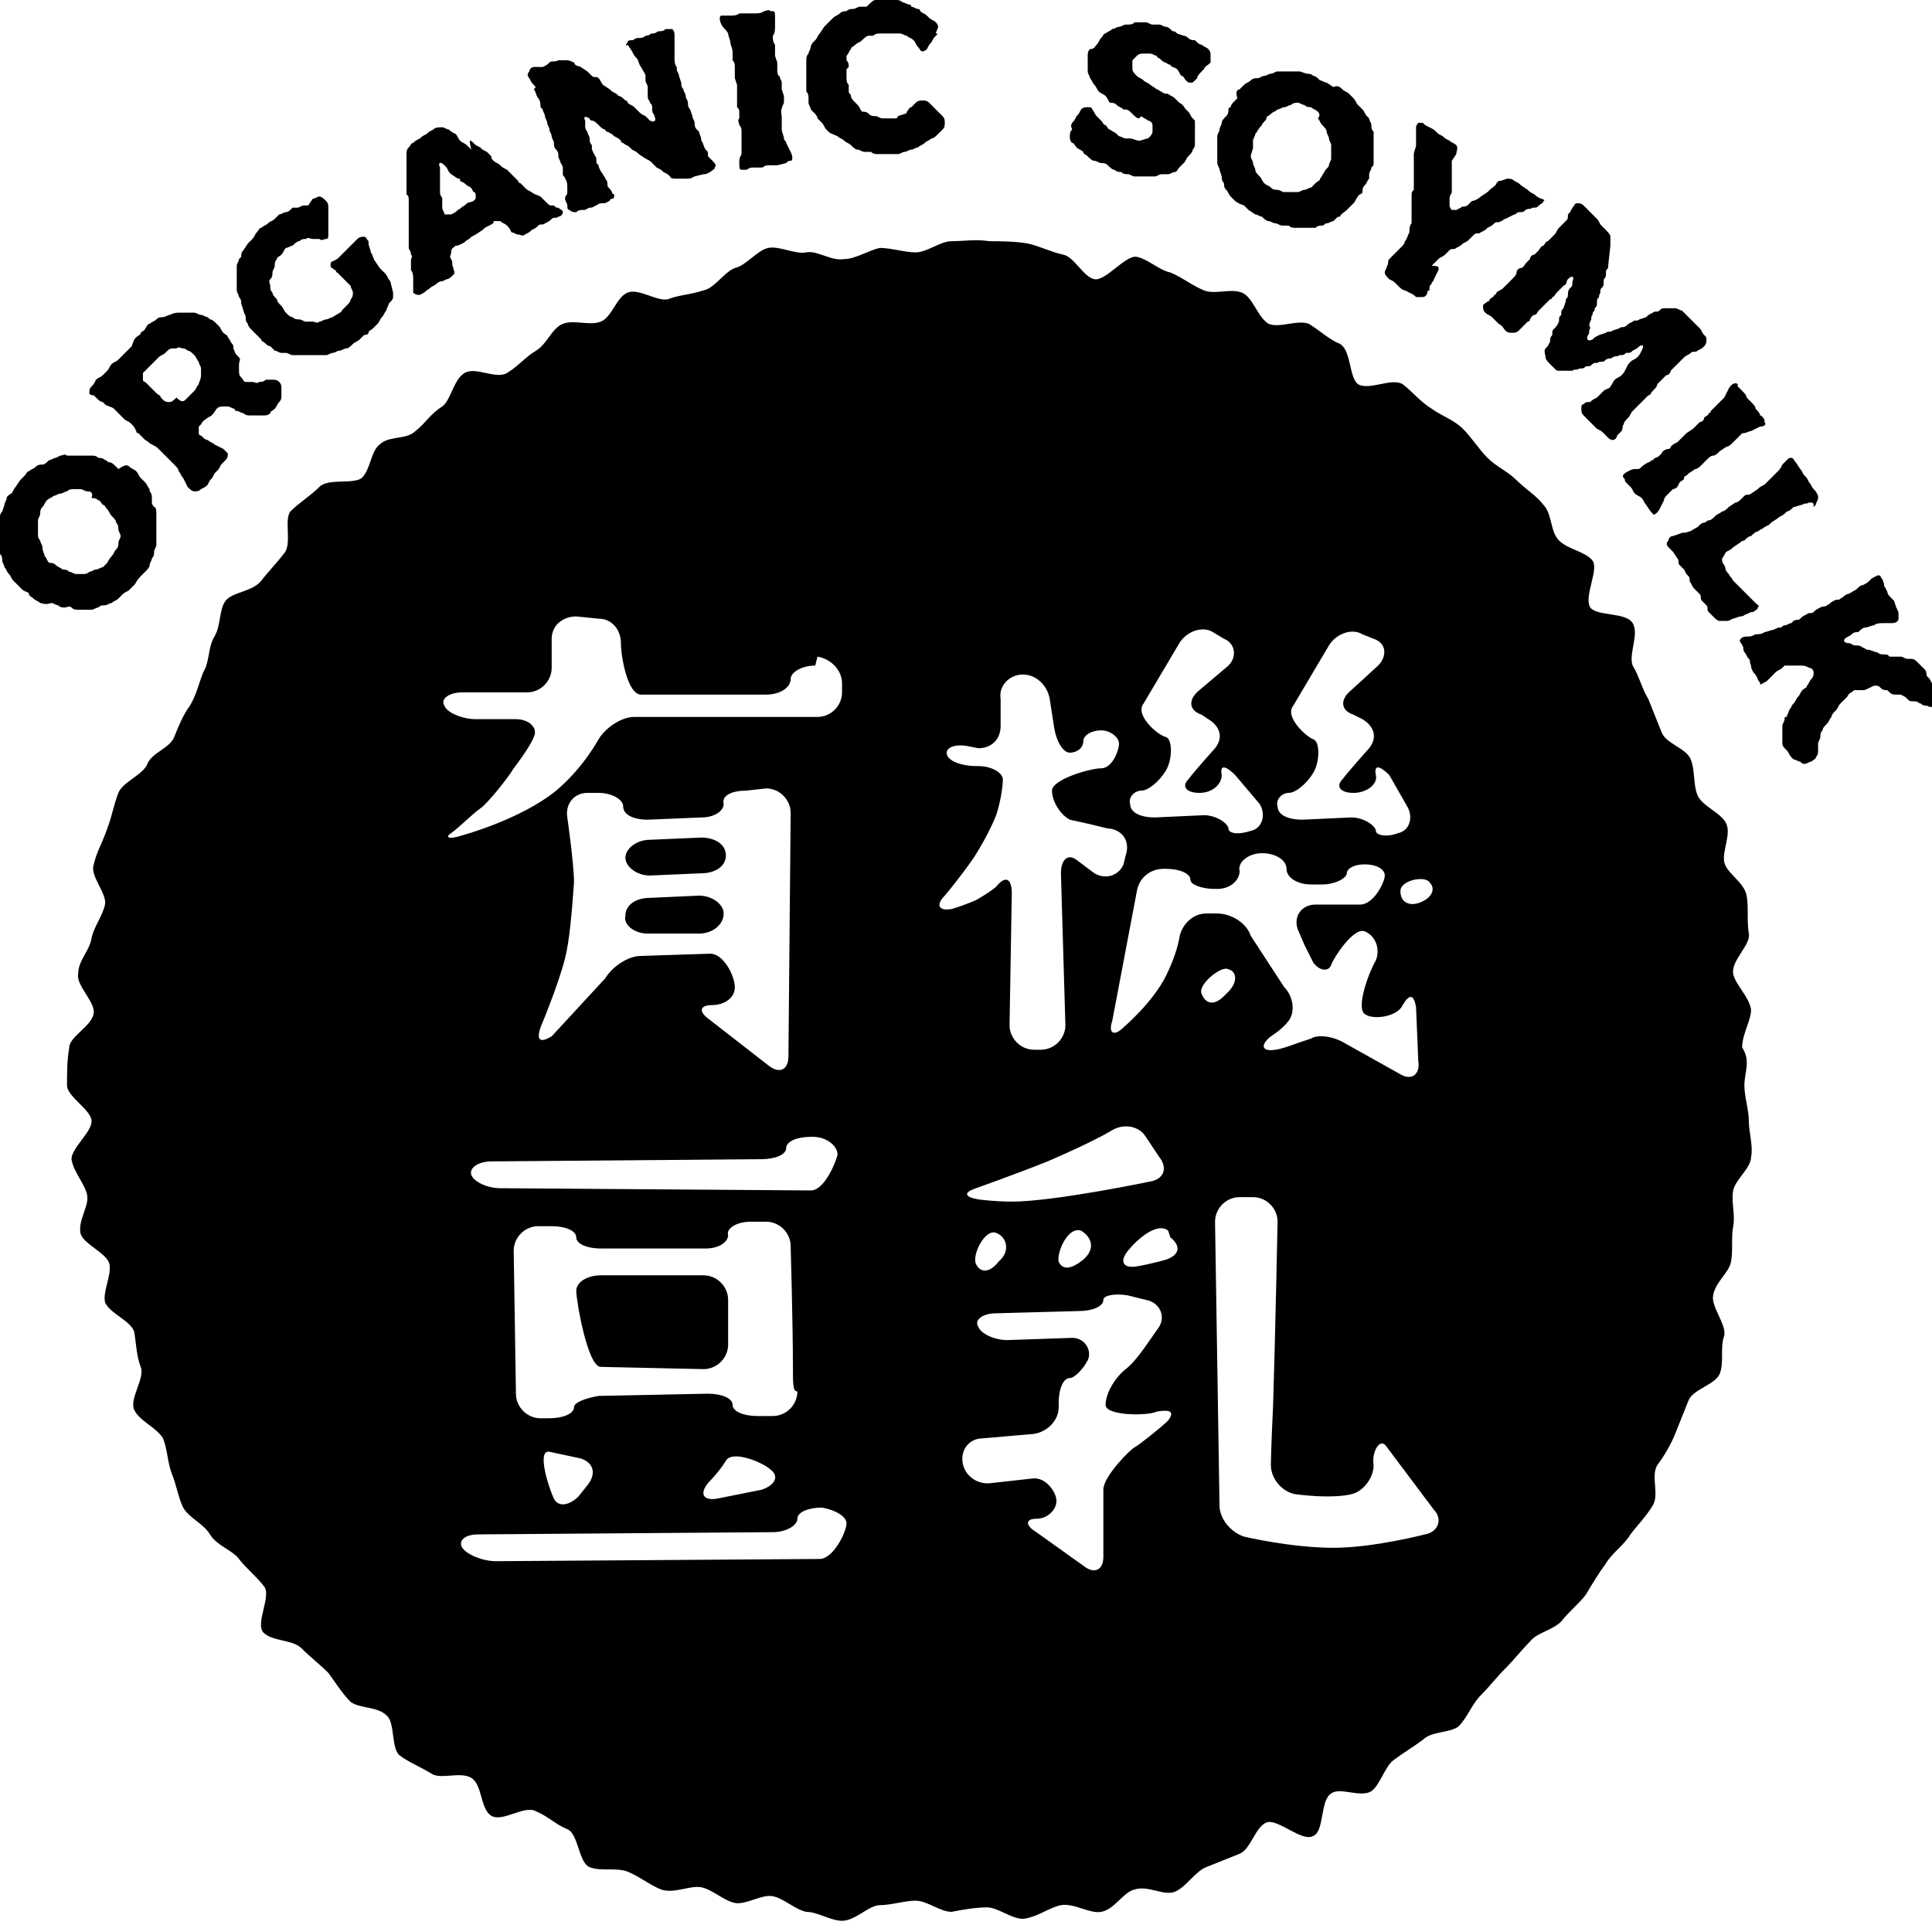 <?xml version="1.0" encoding="utf-8"?>
<!-- Generator: Adobe Illustrator 24.3.0, SVG Export Plug-In . SVG Version: 6.00 Build 0)  -->
<svg version="1.1" id="レイヤー_1" xmlns="http://www.w3.org/2000/svg" xmlns:xlink="http://www.w3.org/1999/xlink" x="0px"
	 y="0px" width="86.5px" height="86.2px" viewBox="0 0 86.5 86.2" style="enable-background:new 0 0 86.5 86.2;"
	 xml:space="preserve">
<g>
	<path d="M78.1,48.6c0,0.5,0.2,1.1,0.2,1.6s0.2,1.1,0.1,1.6c0,0.5-0.7,1-0.8,1.5c-0.1,0.5,0.1,1.1,0,1.6s0,1.1-0.1,1.6
		s-0.7,0.9-0.8,1.5c-0.1,0.5,0.6,1.3,0.5,1.8c-0.2,0.5,0,1.2-0.2,1.7s-1.2,0.7-1.4,1.2c-0.2,0.5-0.4,1-0.6,1.5
		c-0.2,0.5-0.5,1-0.8,1.4c-0.3,0.5,0.1,1.3-0.2,1.8c-0.3,0.5-0.7,0.9-1,1.3c-0.3,0.5-0.8,0.8-1.1,1.3c-0.3,0.4-0.6,0.9-0.9,1.4
		c-0.3,0.4-0.8,0.8-1.1,1.2c-0.4,0.4-1.1,0.5-1.4,0.9c-0.4,0.4-0.7,0.8-1.1,1.2c-0.4,0.4-0.7,0.8-1.1,1.2c-0.4,0.4-0.6,1-1,1.4
		c-0.4,0.3-1.2,0.2-1.6,0.6c-0.4,0.3-0.9,0.6-1.3,0.9c-0.4,0.3-0.6,1.1-1,1.4c-0.5,0.3-1.4-0.2-1.8,0.1c-0.5,0.3-0.3,1.7-0.8,1.9
		c-0.5,0.3-1.6-0.8-2.1-0.6c-0.5,0.2-0.7,1.2-1.2,1.4c-0.5,0.2-1,0.4-1.5,0.6s-0.9,0.9-1.4,1.1s-1.2-0.3-1.8-0.1
		c-0.5,0.1-0.9,0.9-1.5,1c-0.5,0.1-1.2-0.4-1.8-0.3c-0.5,0.1-1,0.5-1.6,0.6c-0.5,0.1-1.2-0.5-1.7-0.5s-1.1,0.1-1.6,0.2
		c-0.5,0-1.1-0.5-1.6-0.5s-1.1,0.2-1.6,0.2S38.3,86,37.7,86c-0.5,0-1.1-0.4-1.6-0.4c-0.5-0.1-1-0.6-1.5-0.7s-1.2,0.4-1.7,0.3
		s-1-0.6-1.5-0.7s-1.2,0.3-1.8,0.1c-0.5-0.2-1-0.6-1.5-0.8c-0.5-0.2-1.2,0-1.7-0.2s-0.5-1.5-1-1.7s-0.9-0.6-1.4-0.8
		c-0.5-0.3-1.5,0.5-2,0.2s-0.4-1.4-0.9-1.7c-0.5-0.3-1.4,0.1-1.8-0.2c-0.5-0.3-1-0.5-1.4-0.8s-0.2-1.5-0.6-1.8
		c-0.4-0.4-1.2-0.3-1.6-0.6c-0.4-0.4-0.7-0.9-1-1.3c-0.4-0.4-0.8-0.7-1.2-1.1s-1.3-0.3-1.7-0.7c-0.4-0.4,0.4-1.7,0-2.1
		c-0.3-0.4-0.8-0.8-1.1-1.2c-0.3-0.4-1-0.6-1.3-1.1S8.5,68,8.2,67.5c-0.2-0.4-0.3-1-0.5-1.5c-0.2-0.5-0.2-1.1-0.4-1.6
		C7,63.9,6.2,63.6,6,63.1s0.5-1.4,0.3-1.9S6.1,60.1,6,59.6c-0.2-0.5-1.1-0.8-1.3-1.3c-0.1-0.5,0.3-1.2,0.2-1.7
		c-0.1-0.5-1.2-0.9-1.3-1.4C3.5,54.6,4,54,3.9,53.5s-0.6-1-0.7-1.6c0-0.5,0.9-1.2,0.9-1.7S3,49.1,3,48.6c0-0.6,0-1.1,0.1-1.7
		c0-0.5,1.1-1,1.1-1.6c0-0.5-0.8-1.2-0.7-1.7c0-0.6,0.5-1,0.6-1.6c0.1-0.5,0.5-1,0.6-1.5S4,39.2,4.2,38.7c0.1-0.5,0.4-1,0.6-1.6
		C5,36.6,5.1,36,5.3,35.5c0.2-0.5,1.1-0.8,1.3-1.3c0.2-0.5,1-0.7,1.2-1.2s0.4-1,0.7-1.4c0.3-0.5,0.4-1,0.6-1.5
		c0.3-0.5,0.2-1.1,0.5-1.6s0.2-1.2,0.5-1.6s1.2-0.4,1.6-0.9c0.3-0.4,0.7-0.8,1-1.2c0.4-0.4,0-1.5,0.3-1.9c0.4-0.4,0.9-0.7,1.3-1.1
		c0.4-0.4,1.5-0.1,1.9-0.4c0.4-0.4,0.4-1.2,0.8-1.5c0.4-0.4,1.2-0.2,1.6-0.6c0.4-0.3,0.7-0.8,1.2-1.1c0.4-0.3,0.5-1.2,1-1.5
		s1.4,0.3,1.9,0s0.8-0.7,1.3-1s0.7-1,1.2-1.2s1.2,0.1,1.7-0.1c0.5-0.2,0.7-1.1,1.2-1.3s1.3,0.4,1.8,0.3c0.5-0.2,1-0.2,1.6-0.4
		c0.5-0.1,0.9-0.8,1.4-1c0.5-0.1,1-0.8,1.5-0.9c0.5-0.1,1.2,0.3,1.7,0.2s1.1,0.4,1.7,0.3c0.5,0,1.1-0.4,1.6-0.5
		c0.5,0,1.1,0.2,1.6,0.2s1.1-0.5,1.6-0.5s1.1-0.1,1.7,0c0.5,0,1.1,0,1.7,0.1c0.5,0.1,1.1,0.4,1.6,0.5s0.9,1,1.4,1.1s1.4-1.1,1.9-1
		s1,0.6,1.5,0.7c0.5,0.2,1,0.6,1.5,0.8s1.2-0.1,1.7,0.1c0.5,0.2,0.7,1.1,1.2,1.4c0.5,0.2,1.3-0.2,1.8,0c0.5,0.3,0.9,0.7,1.4,0.9
		c0.5,0.3,0.4,1.5,0.8,1.8c0.5,0.3,1.5-0.3,2,0c0.4,0.3,0.8,0.8,1.3,1.1c0.4,0.3,1,0.5,1.4,0.9s0.7,0.9,1.1,1.3s0.9,0.6,1.3,1
		s0.9,0.7,1.2,1.1c0.4,0.4,0.3,1.2,0.7,1.6c0.4,0.4,1.2,0.5,1.5,0.9s-0.4,1.6-0.1,2.1c0.3,0.4,1.6,0.2,1.9,0.7s-0.2,1.4,0,1.9
		c0.3,0.5,0.4,1,0.7,1.5c0.2,0.5,0.4,1,0.6,1.5s1.1,0.7,1.3,1.2c0.2,0.5,0.1,1.1,0.3,1.6c0.2,0.5,1.1,0.8,1.3,1.3
		c0.2,0.5-0.2,1.2-0.1,1.7s0.9,0.9,1,1.5c0.1,0.5,0,1.1,0.1,1.7c0.1,0.5-0.8,1.2-0.7,1.8c0.1,0.5,0.7,1,0.8,1.6
		c0,0.5-0.4,1.1-0.4,1.7C78.4,47.5,78.1,48,78.1,48.6z M49.3,84.9L49.3,84.9L49.3,84.9z M27.2,83L27.2,83L27.2,83z M57.3,82.8
		L57.3,82.8L57.3,82.8z M55,82.4L55,82.4L55,82.4z M61.1,79.5L61.1,79.5L61.1,79.5z M20.1,78.7L20.1,78.7L20.1,78.7z M73.2,67.2
		L73.2,67.2L73.2,67.2z M76.6,63.4L76.6,63.4L76.6,63.4z M6.9,62.7L6.9,62.7L6.9,62.7z M76.2,61.1L76.2,61.1L76.2,61.1z M76.3,59.8
		L76.3,59.8L76.3,59.8z M5.7,57.9L5.7,57.9L5.7,57.9z M4.3,52L4.3,52L4.3,52z M4,48.3L4,48.3L4,48.3z M4.1,47.1L4.1,47.1L4.1,47.1z
		 M4.1,46.9L4.1,46.9L4.1,46.9z M4.5,43.5L4.5,43.5L4.5,43.5z M77.5,42.1L77.5,42.1L77.5,42.1z M76.7,37.5L76.7,37.5L76.7,37.5z
		 M6.3,36L6.3,36L6.3,36z M5.6,33.8L5.6,33.8L5.6,33.8z M72.4,28.4L72.4,28.4L72.4,28.4z M72.1,26.6L72.1,26.6L72.1,26.6z M11,25.2
		L11,25.2L11,25.2z M14,23.4L14,23.4L14,23.4z M55.3,14.2L55.3,14.2L55.3,14.2z M28.5,14.1L28.5,14.1L28.5,14.1z M28.7,14L28.7,14
		L28.7,14z M36.5,29.8c-0.6,0-1.1,0.3-1.1,0.6c0,0.4-0.5,0.7-1.1,0.7h-5.6c-0.6,0-0.9-1.7-0.9-2.3c0-0.6-0.4-1.1-1-1.1l-1-0.1
		c-0.6,0-1.1,0.4-1.1,1v1.3c0,0.6-0.5,1.1-1.1,1.1h-2.9c-0.6,0-1,0.3-0.8,0.6c0.1,0.3,0.8,0.6,1.4,0.6h1.8c0.6,0,1,0.4,0.8,0.8
		c-0.2,0.5-0.9,1.4-0.9,1.4c-0.3,0.5-1.2,1.6-1.5,1.8s-1,0.9-1.3,1.1c-0.3,0.2-0.1,0.3,0.5,0.1c0,0,2.6-0.7,4.2-2
		c1.2-1,1.9-2.3,1.9-2.3c0.3-0.5,1-1,1.6-1h8.2c0.6,0,1.1-0.5,1.1-1.1v-0.4c0-0.6-0.5-1.1-1.1-1.2L36.5,29.8z M33.4,35.4
		c-0.6,0-1.1,0.2-1,0.6c0,0.3-0.4,0.6-1,0.6L29,36.7c-0.6,0-1.1-0.2-1.1-0.6c0-0.3-0.5-0.6-1.1-0.6h-0.5c-0.6,0-1,0.5-0.9,1.1
		c0,0,0.3,2.1,0.3,2.9c-0.1,1.4-0.2,2.6-0.4,3.4C25,44.1,24.2,46,24.2,46c-0.2,0.6,0,0.7,0.5,0.4l2.4-2.6c0.3-0.5,1-1,1.6-1l3.1-0.1
		c0.6,0,1.1,1,1.1,1.5s-0.5,0.8-1,0.8c-0.6,0-0.6,0.3-0.2,0.6l2.7,2.1c0.5,0.4,0.9,0.2,0.9-0.4l0.1-10.9c0-0.6-0.5-1.1-1.1-1.1
		L33.4,35.4z M29,41.8c-0.6,0-1.1-0.4-1-0.8c0-0.5,0.5-0.8,1.1-0.8l2.2-0.1c0.6,0,1.1,0.4,1.1,0.8c0,0.5-0.5,0.9-1.1,0.9
		C31.3,41.8,29,41.8,29,41.8z M29.1,39.2c-0.6,0-1.1-0.4-1.1-0.8c0-0.4,0.5-0.8,1.1-0.8l2.3-0.1c0.6,0,1.1,0.3,1.1,0.8
		s-0.5,0.8-1.1,0.8L29.1,39.2z M48.8,36.9c-0.9-0.2-0.9-0.2-0.9-0.2c-0.4-0.2-0.8-0.8-0.8-1.3s1.7-1,2.2-1s0.8-0.8,0.8-1.1
		s-0.4-0.6-0.8-0.6c-0.4,0-0.8,0.2-0.8,0.5s-0.3,0.5-0.6,0.5s-0.6-0.5-0.7-1.1L47,31.3c-0.1-0.6-0.6-1.1-1.2-1.1
		c-0.6,0-1.1,0.5-1,1.1v1.2c0,0.6-0.4,1-1,1l-0.5-0.1c-0.6-0.1-1,0.1-0.9,0.4c0.1,0.3,0.7,0.5,1.3,0.5h0.1c0.6,0,1.1,0.3,1.1,0.6
		s-0.1,1-0.3,1.6c0,0-0.3,0.8-1,1.9c-0.7,1-1.3,1.7-1.3,1.7c-0.4,0.4-0.3,0.7,0.3,0.6c0,0,0.4-0.1,1.1-0.4c0.7-0.4,0.9-0.6,0.9-0.6
		c0.4-0.5,0.7-0.4,0.7,0.3l-0.1,5.9c0,0.6,0.5,1.1,1.1,1.1h0.3c0.6,0,1.1-0.5,1.1-1.1l-0.2-6.8c0-0.6,0.3-0.9,0.7-0.6
		c0.4,0.3,0.8,0.6,0.8,0.6c0.5,0.3,1.1,0.1,1.3-0.4l0.1-0.4c0.2-0.6-0.1-1.1-0.7-1.2C49.6,37.1,49.6,37.1,48.8,36.9z M63.4,45.1
		c-0.1-0.6-0.3-0.6-0.6-0.1c-0.2,0.5-1.3,0.7-1.7,0.4s0.2-1.9,0.5-2.4c0.2-0.5,0-1.1-0.5-1.3s-1.4,1.2-1.5,1.5s-0.5,0.3-0.8-0.1
		c0,0,0,0-0.4-0.8c-0.3-0.7-0.3-0.7-0.3-0.7c-0.2-0.6,0.2-1.1,0.8-1.1h2c0.6,0,1.1-1,1.1-1.3s-0.4-0.5-0.9-0.5s-0.8,0.2-0.8,0.4
		s-0.5,0.5-1.1,0.5h-0.5c-0.6,0-1.1-0.3-1.1-0.7s-0.5-0.7-1.1-0.7s-1.1,0.4-1,0.8c0,0.4-0.4,0.8-1,0.8h-0.1c-0.6,0-1.1-0.2-1.1-0.4
		c0-0.3-0.5-0.5-1.1-0.5h-0.1c-0.6,0-1.1,0.4-1.2,1l-1.1,5.8c-0.2,0.6,0.1,0.7,0.5,0.3c0,0,1.3-1.1,1.9-2.3c0.5-1,0.6-1.7,0.6-1.7
		c0.1-0.6,0.6-1.1,1.2-1.1h0.5c0.6,0,1.3,0.4,1.5,1l1.5,2.3c0.4,0.4,0.5,1.1,0.2,1.5s-0.8,0.7-0.8,0.7c-0.5,0.4-0.4,0.7,0.2,0.6
		c0,0,0.2,0,1-0.3c0.6-0.2,0.6-0.2,0.6-0.2c0.3-0.2,1-0.1,1.5,0.2l2.5,1.4c0.5,0.3,0.9,0,0.8-0.6L63.4,45.1z M55.3,34.7
		c-0.4-0.4-0.7-0.5-0.6,0c0,0.4-0.4,0.8-1,0.8s-0.8-0.3-0.5-0.6c0.3-0.4,1.2-1.4,1.2-1.4c0.4-0.5,0.2-1-0.3-1.3L53.8,32
		c-0.6-0.2-0.6-0.7-0.1-1.1l1.3-1.1c0.4-0.4,0.3-1-0.2-1.2l-0.5-0.3c-0.5-0.3-1.2,0-1.5,0.5l-1.6,2.7c-0.4,0.5,0.6,1.4,1,1.5
		c0.3,0.1,0.3,1,0,1.5s-0.8,0.9-1.1,0.9s-0.6,0.3-0.5,0.6c0,0.4,0.5,0.6,1.1,0.6l2.2-0.1c0.6,0,1.1,0.4,1.1,0.6c0,0.2,0.4,0.3,1,0.1
		c0.5-0.1,0.7-0.7,0.4-1.2L55.3,34.7z M53.8,44.5c0.2,0.5,0.6,0.5,1,0.1l0.2-0.2c0.4-0.4,0.4-0.9,0-1C54.7,43.2,53.6,44.1,53.8,44.5
		z M62.2,34.7c-0.4-0.4-0.7-0.5-0.6,0c0.1,0.4-0.4,0.8-1,0.8s-0.8-0.3-0.5-0.6c0.3-0.4,1.2-1.4,1.2-1.4c0.4-0.5,0.2-1-0.3-1.3
		L60.6,32c-0.6-0.2-0.6-0.7-0.1-1.1l1.2-1.1c0.4-0.4,0.4-1-0.2-1.2L61,28.4c-0.5-0.3-1.2,0-1.5,0.5l-1.6,2.7
		c-0.4,0.5,0.6,1.4,0.9,1.5c0.3,0.1,0.3,1,0,1.5s-0.8,0.9-1.1,0.9s-0.6,0.3-0.5,0.6c0,0.4,0.5,0.6,1.1,0.6l2.2-0.1
		c0.6,0,1.1,0.4,1.1,0.6c0,0.2,0.5,0.3,1,0.1c0.5-0.1,0.7-0.7,0.4-1.2L62.2,34.7z M62.7,39.9c0,0.5,0.4,0.7,0.9,0.5
		c0.5-0.2,0.7-0.6,0.4-0.9C63.8,39.2,62.7,39.4,62.7,39.9z M36.8,67.5c-0.6,0-1.1,0.2-1.1,0.5s-0.5,0.6-1.1,0.6l-13.2,0.1
		c-0.6,0-0.9,0.3-0.7,0.6c0.2,0.3,0.9,0.6,1.5,0.6l14.5-0.1c0.6,0,1.2-1.2,1.2-1.6C37.9,67.9,37.4,67.6,36.8,67.5L36.8,67.5z
		 M36.3,50.9c-0.6,0-1.1,0.2-1.1,0.5s-0.5,0.5-1.1,0.5L22,52c-0.6,0-1,0.3-0.9,0.6s0.7,0.6,1.3,0.6l13.9,0.1c0.6,0,1.1-1.2,1.2-1.6
		c0-0.4-0.5-0.8-1.1-0.8L36.3,50.9z M35.5,61.1c0-1.8-0.1-5.3-0.1-5.3c0-0.6-0.5-1.1-1.1-1.1h-0.7c-0.6,0-1.1,0.3-1,0.6
		c0,0.3-0.4,0.6-1,0.6h-4.7c-0.6,0-1.1-0.2-1.1-0.5s-0.5-0.5-1.1-0.5h-0.6c-0.6,0-1.1,0.5-1.1,1.1l0.1,6.4c0,0.6,0.5,1.1,1.1,1.1
		h0.4c0.6,0,1.1-0.2,1.1-0.5c0-0.2,0.5-0.4,1.1-0.5l4.9-0.1c0.6,0,1.1,0.2,1.1,0.5s0.5,0.5,1.1,0.5h0.7c0.6,0,1.1-0.5,1.1-1.1
		C35.5,62.3,35.5,62,35.5,61.1z M24.6,65c-0.6-0.1,0,1.7,0.2,2.1s0.7,0.3,1.1-0.1l0.4-0.5c0.4-0.5,0.3-1-0.3-1.2L24.6,65z
		 M26.9,61.2c-0.6,0-1.1-3-1.1-3.4s0.5-0.7,1.1-0.7h4.6c0.6,0,1.1,0.5,1.1,1.1v2c0,0.6-0.5,1.1-1.1,1.1L26.9,61.2z M32.5,65.4
		c-0.3,0.5-0.8,1-0.8,1c-0.4,0.5-0.2,0.8,0.4,0.7l2-0.4c0.6-0.2,0.8-0.6,0.4-0.9C34.2,65.5,32.8,64.9,32.5,65.4z M51.3,50.9
		c-0.3-0.5-1-0.6-1.5-0.3c0,0-0.8,0.5-2.9,1.4c-1.5,0.6-3.2,1.2-3.2,1.2c-0.6,0.2-0.5,0.4,0.1,0.5c0,0,0.7,0.1,1.5,0.1
		c1.9,0,6.2-0.9,6.2-0.9c0.6-0.1,0.8-0.6,0.4-1.1L51.3,50.9z M43.7,56.6c0.2,0.4,0.6,0.4,1-0.1l0.1-0.1c0.4-0.4,0.3-1-0.2-1.2
		S43.5,56.2,43.7,56.6z M49.5,62.9c0-0.5,0.4-1.2,0.9-1.6c0,0,0.3-0.2,0.8-0.9s0.7-1,0.7-1c0.3-0.5,0-1.1-0.6-1.2L50.5,58
		c-0.6-0.1-1.1,0-1.1,0.2c0,0.3-0.5,0.5-1.1,0.5l-3.7,0.1c-0.6,0-1,0.3-0.8,0.6c0.1,0.3,0.7,0.6,1.3,0.6l2.9-0.1
		c0.6,0,0.9,0.6,0.7,1s-0.6,0.8-0.8,0.8c-0.3,0-0.5,0.5-0.5,1.1V63c0,0.6-0.5,1.1-1.1,1.2L44,64.4c-0.6,0-1,0.5-0.9,1.1
		s0.7,1,1.3,0.9l1.8-0.2c0.6-0.1,1.1,0.6,1.1,1S46.9,68,46.4,68s-0.5,0.3,0,0.6l2.1,1.5c0.5,0.4,0.9,0.2,0.9-0.4v-3
		c0-0.6,1.2-1.8,1.4-1.9s1.2-0.9,1.5-1.2c0.3-0.4,0.1-0.5-0.5-0.4C51.4,63.4,49.5,63.4,49.5,62.9z M47.4,56.5
		c0.2,0.4,0.6,0.3,1.1-0.1l0.1-0.1c0.4-0.4,0.3-0.9-0.2-1.2C47.8,54.9,47.3,56.1,47.4,56.5z M52.3,55.1c-0.5-0.4-1.4,0.4-1.8,0.9
		c-0.4,0.5-0.2,0.8,0.4,0.7c0.6-0.1,1.3-0.3,1.3-0.3c0.6-0.2,0.7-0.6,0.2-1L52.3,55.1z M62.1,64.8c-0.3-0.5-0.7,0.2-0.6,0.8
		c0,0.6-0.5,1.2-1,1.3c0,0-0.3,0.1-1.1,0.1c-0.7,0-1.4-0.1-1.4-0.1c-0.6-0.1-1.1-0.7-1.1-1.3c0,0,0-0.6,0.1-2.7
		c0.1-3.2,0.2-8.2,0.2-8.2c0-0.6-0.5-1.1-1.1-1.1h-0.6c-0.6,0-1.1,0.5-1.1,1.1l0.2,12.7c0,0.6,0.5,1.2,1.1,1.4c0,0,2.1,0.5,4,0.5
		c1.8,0,4.1-0.6,4.1-0.6c0.6-0.1,0.8-0.7,0.4-1.1L62.1,64.8z"/>
	<g>
		<path d="M5.8,20.9C5.9,21,6,21,6.1,21.1s0.1,0.2,0.2,0.3c0.1,0.1,0.2,0.2,0.2,0.2c0.1,0.1,0.1,0.2,0.2,0.3l0,0.1
			c0.1,0.1,0.1,0.2,0.1,0.3c0,0.1,0,0.1,0,0.2c0,0,0,0.1,0.1,0.2C7,22.7,7,22.9,7,23s0,0.1,0,0.2s0,0.2,0,0.3c0,0.1,0,0.2,0,0.3
			c0,0.1,0,0.2,0,0.3s0,0.2,0,0.3c0,0.1-0.1,0.2-0.1,0.3c0,0.1,0,0.2-0.1,0.3c0,0.1-0.1,0.2-0.1,0.3c0,0.1-0.1,0.2-0.2,0.3
			c-0.1,0.1-0.2,0.2-0.2,0.2C6.1,26,6.1,26.1,6,26.2l-0.2,0.2c-0.1,0.1-0.2,0.1-0.3,0.2c-0.1,0.1-0.2,0.2-0.2,0.2
			C5.2,26.9,5.1,26.9,5,27c-0.1,0-0.2,0.1-0.3,0.1c-0.1,0-0.2,0-0.3,0.1c-0.1,0-0.2,0.1-0.3,0.1H3.8c-0.1,0-0.2,0-0.3,0
			s-0.2,0-0.3-0.1s-0.2,0-0.3,0s-0.2,0-0.3-0.1c-0.1,0-0.2-0.1-0.3-0.1c-0.3,0.1-0.4,0-0.5,0c-0.1-0.1-0.2-0.1-0.3-0.2
			c-0.1-0.1-0.2-0.1-0.2-0.2S1.1,26.5,1,26.4l-0.1-0.1c-0.1-0.1-0.2-0.2-0.2-0.2L0.6,26c-0.1-0.1-0.1-0.2-0.2-0.3s-0.1-0.2-0.2-0.3
			c0-0.1-0.1-0.2-0.1-0.3c0-0.1,0-0.2-0.1-0.3c0-0.1,0-0.2-0.1-0.3c0-0.1,0-0.2,0-0.3c0-0.1,0-0.2,0-0.3c0-0.1,0-0.2,0-0.3v-0.2
			c0-0.1,0.1-0.2,0.1-0.3c0,0,0-0.1,0.1-0.2l0.1-0.3c0-0.1,0.1-0.2,0.1-0.3c0-0.1,0.2-0.2,0.2-0.2c0.1-0.1,0.1-0.2,0.2-0.3l0.2-0.3
			c0.1-0.1,0.2-0.2,0.2-0.2c0.1-0.1,0.1-0.2,0.2-0.2C1.4,21,1.5,21,1.6,20.9s0.2-0.1,0.3-0.1s0.2-0.1,0.3-0.2c0.1,0,0.2-0.1,0.3-0.1
			l0.2-0.1c0.1,0,0.2-0.1,0.3,0c0.1,0,0.2,0,0.3,0s0.1,0,0.2,0c0.1,0,0.2,0,0.3,0s0.2,0,0.3,0s0.2,0,0.3,0.1c0.1,0,0.2,0,0.3,0.1
			c0.1,0,0.1,0.1,0.2,0.1s0.2,0.1,0.3,0.2L5.3,21C5.6,20.8,5.7,20.8,5.8,20.9z M2.5,25.3c0.1,0.1,0.2,0.1,0.3,0.2
			c0.1,0,0.2,0,0.3,0.1c0.1,0,0.2,0.1,0.3,0.1s0.2,0,0.3,0s0.2,0,0.3-0.1c0.1,0,0.2-0.1,0.3-0.1s0.2-0.1,0.3-0.1
			c0.1-0.1,0.2-0.2,0.2-0.2S4.9,25,5,24.9c0.1-0.1,0.1-0.2,0.2-0.3s0.1-0.2,0.1-0.3c0-0.1,0.1-0.2,0.1-0.3c0-0.1-0.1-0.2-0.1-0.3
			c0-0.1,0-0.2-0.1-0.3c0-0.1-0.1-0.2-0.2-0.3c-0.1-0.1-0.1-0.2-0.2-0.3c-0.1-0.1-0.1-0.2-0.2-0.2c-0.1-0.1-0.1-0.2-0.2-0.2
			c-0.1-0.1-0.2-0.1-0.3-0.1C4.2,22,4,22,3.9,22s-0.2-0.1-0.3-0.1s-0.2,0-0.3,0S3.1,21.9,3,22c-0.1,0-0.2,0.1-0.3,0.1
			s-0.2,0.1-0.3,0.1c-0.1,0.1-0.2,0.1-0.3,0.2S2,22.6,1.9,22.7S1.8,22.9,1.8,23c0,0.1-0.1,0.2-0.1,0.3c0,0.1,0,0.2,0,0.3
			c0,0.1,0,0.2,0,0.3c0,0.1,0,0.2,0.1,0.3c0,0.1,0.1,0.2,0.1,0.3c0,0.2,0.1,0.3,0.1,0.4c0.1,0.1,0.1,0.2,0.2,0.3
			C2.3,25.2,2.4,25.2,2.5,25.3z"/>
		<path d="M9.3,18.7C9.2,18.8,9.1,18.8,9,19l-0.1,0.1c0,0.1,0,0.2,0,0.3c0,0,0,0.1,0.1,0.1c0.1,0.1,0.2,0.2,0.3,0.2
			c0.1,0.1,0.2,0.1,0.3,0.2C9.8,20,9.8,20,10,20.1c0.1,0.1,0.2,0.2,0.2,0.2c0,0.1,0,0.2-0.1,0.3c-0.1,0.1-0.1,0.1-0.2,0.2
			C9.8,21,9.8,21,9.7,21.1s-0.1,0.1-0.2,0.3c-0.1,0.1-0.1,0.1-0.2,0.3c-0.1,0.1-0.1,0.1-0.3,0.2C8.9,22,8.8,22,8.7,22
			s-0.2-0.1-0.3-0.2c-0.1-0.2-0.1-0.2-0.2-0.4c-0.1-0.1-0.1-0.2-0.2-0.3c0-0.1-0.1-0.2-0.2-0.3s-0.1-0.1-0.1-0.1
			c-0.1-0.1-0.2-0.2-0.2-0.2c-0.1-0.1-0.2-0.2-0.2-0.2l-0.1-0.1C7,20,7,20,6.8,19.9s-0.1-0.1-0.3-0.2c-0.1-0.1-0.1-0.1-0.1-0.1
			c-0.1-0.1-0.2-0.2-0.2-0.2s-0.1,0-0.1-0.1C6,19.1,6,19.1,5.9,19s-0.1-0.1-0.3-0.2c-0.1-0.1-0.1-0.1-0.2-0.2s-0.2-0.2-0.3-0.3
			c-0.1-0.1-0.3-0.1-0.4-0.2C4.6,18,4.6,18,4.6,18c-0.1,0-0.2-0.1-0.3-0.2l-0.1-0.1C4,17.7,4,17.6,4,17.6c0-0.1,0-0.2,0.1-0.3
			c0.1-0.1,0.1-0.1,0.2-0.3c0.1-0.1,0.2-0.1,0.3-0.2c0.1-0.1,0.1-0.1,0.2-0.2s0.1-0.2,0.2-0.3c0.1-0.1,0.2-0.1,0.3-0.2l0.2-0.2
			c0.1-0.1,0.1-0.1,0.2-0.2c0.1-0.1,0.1-0.1,0.2-0.2C6,15.2,6,15.2,6.1,15.1C6.2,15,6.3,15,6.3,14.9c0.1-0.1,0.2-0.1,0.2-0.2
			c0.1-0.1,0.1-0.2,0.2-0.2c0.1-0.1,0.2-0.1,0.3-0.2c0.1-0.1,0.2-0.1,0.3-0.1c0.1,0,0.2-0.1,0.3-0.1C7.8,14,7.9,14,8,14h0.2
			c0.1,0,0.2,0,0.3,0h0.2c0.1,0,0.2,0.1,0.3,0.1s0.2,0.1,0.3,0.1l0.1,0.1c0.1,0,0.2,0.1,0.3,0.2l0.1,0.1c0.1,0.1,0.1,0.2,0.2,0.3
			c0.1,0.1,0.2,0.1,0.2,0.2c0.1,0.1,0.1,0.2,0.2,0.3c0.1,0.1,0,0.2,0.1,0.3c0,0.1,0.1,0.2,0.2,0.3s0,0.2,0,0.3c0,0.1,0,0.2,0,0.3
			c0,0.1,0,0.2,0.1,0.3c0.1,0.1,0.1,0.2,0.2,0.2c0.1,0,0.2,0,0.3,0s0.2,0.1,0.3,0c0.1,0,0.2,0,0.3-0.1c0.1,0,0.2,0,0.3,0
			c0.1,0,0.2,0,0.3,0.1s0.1,0.2,0.1,0.3c0,0.1,0,0.2,0,0.3c0,0.1,0,0.2-0.1,0.3c-0.1,0.1-0.1,0.2-0.2,0.3s-0.2,0.1-0.2,0.2
			c-0.1,0.1-0.2,0.1-0.3,0.1s-0.2,0-0.3,0s-0.2,0-0.3,0s-0.2,0-0.3-0.1c-0.1,0-0.2-0.1-0.3-0.1c0,0-0.1,0-0.1-0.1
			c-0.1,0-0.2-0.1-0.3-0.1s-0.1,0-0.2,0c-0.1,0-0.2,0-0.3,0.1C9.5,18.6,9.5,18.6,9.3,18.7z M8.3,17.9c0.1-0.1,0.1-0.1,0.2-0.2
			s0.1-0.1,0.2-0.2c0.1-0.1,0.1-0.2,0.2-0.3C8.9,17.1,9,17,9,16.8s0-0.2,0-0.3c0-0.1-0.1-0.2-0.1-0.3c-0.1-0.1-0.1-0.2-0.2-0.3
			c-0.1-0.1-0.2-0.2-0.3-0.2c0,0-0.1-0.1-0.2-0.1c-0.1,0-0.2-0.1-0.3,0c-0.1,0-0.1,0-0.2,0s-0.2,0.1-0.3,0.2
			c-0.1,0.1-0.2,0.1-0.3,0.2C7,16.1,7,16.1,6.9,16.2s-0.1,0.1-0.2,0.2s-0.1,0.1-0.2,0.2l-0.1,0.1c0,0.1,0,0.2,0,0.3
			c0,0,0,0.1,0.1,0.1c0.1,0.1,0.1,0.1,0.2,0.2s0.1,0.1,0.2,0.2S7,17.6,7,17.6c0.1,0.1,0.2,0.1,0.2,0.2l0.1,0.1C7.4,18,7.5,18,7.6,18
			c0.1,0,0.2-0.1,0.3-0.2C8.1,18,8.2,18,8.3,17.9z"/>
		<path d="M15.2,11.5c0.1-0.1,0.1-0.1,0.2-0.2l0.2-0.2c0.1-0.1,0.1-0.1,0.2-0.2c0.1-0.1,0.1-0.1,0.2-0.2c0.1-0.1,0.2-0.1,0.3-0.1
			s0.1,0.1,0.2,0.2c0,0.1,0,0.1,0,0.1c0,0.1,0.1,0.3,0.1,0.4c0.1,0.1,0.1,0.3,0.2,0.4L17,12c0.1,0.1,0.1,0.1,0.2,0.2
			c0.1,0.1,0.1,0.1,0.2,0.3c0,0,0.1,0.1,0.1,0.2l0.1,0.4c0,0.1,0,0.1,0,0.2c0,0.1-0.1,0.2-0.2,0.3c0,0.1-0.1,0.2-0.1,0.3
			c-0.1,0.1-0.1,0.2-0.2,0.3s-0.1,0.2-0.2,0.3s-0.2,0.2-0.2,0.2c-0.1,0.1-0.2,0.1-0.2,0.2S16.3,15,16.3,15c-0.1,0.1-0.2,0.2-0.2,0.2
			c-0.1,0.1-0.2,0.1-0.3,0.2c-0.1,0.1-0.2,0.2-0.3,0.2s-0.2,0.1-0.3,0.1s-0.2,0.1-0.3,0.1s-0.2,0.1-0.3,0.1s-0.2,0-0.3,0
			s-0.2,0-0.3,0s-0.2,0-0.3,0s-0.2,0-0.3,0s-0.2,0-0.3,0s-0.2-0.1-0.3-0.1s-0.1,0-0.2,0c-0.1,0-0.2-0.1-0.3-0.1l-0.1-0.1l-0.1-0.1
			c-0.1,0-0.2-0.1-0.3-0.2c-0.1,0-0.1-0.1-0.1-0.1l-0.1-0.1c-0.1-0.1-0.2-0.2-0.2-0.2l-0.1-0.1c-0.1-0.1-0.2-0.2-0.2-0.3
			C11,14.4,11,14.3,11,14.2s-0.1-0.2-0.1-0.3l-0.1-0.3c0-0.1,0-0.2-0.1-0.3c0-0.1-0.1-0.2-0.1-0.3s0-0.2,0-0.3s0-0.2,0-0.3
			s0-0.2,0-0.3v-0.2c0-0.1,0.1-0.2,0.1-0.3l0.1-0.1c0-0.1,0-0.2,0.1-0.3l0.2-0.3c0.1-0.1,0.2-0.2,0.2-0.2c0.1-0.1,0.1-0.2,0.2-0.3
			c0.1-0.1,0.1-0.2,0.2-0.2c0.1-0.1,0.2-0.1,0.3-0.2c0.1-0.1,0.2-0.1,0.3-0.2c0.1-0.1,0.2-0.2,0.2-0.2c0.1,0,0.2-0.1,0.3-0.1
			s0.2-0.1,0.3-0.2c0.1,0,0.1,0,0.2,0c0.1,0,0.2-0.1,0.3-0.1s0.1,0,0.2,0L14,8.9c0.1,0,0.2-0.1,0.3-0.1s0.2,0.1,0.3,0.2
			c0.1,0.1,0.1,0.2,0.1,0.3c0,0.2,0,0.2,0,0.4s0,0.2,0,0.4s0,0.2,0,0.4c0,0.1,0,0.2-0.1,0.2s-0.2,0.1-0.3,0c-0.1,0-0.2,0-0.3,0
			s-0.2-0.1-0.3,0c-0.1,0-0.2,0-0.3,0.1c-0.1,0-0.2,0.1-0.3,0.2c-0.1,0-0.2,0.1-0.3,0.1c-0.1,0.1-0.1,0.2-0.2,0.3
			c-0.1,0.1-0.2,0.1-0.2,0.2c-0.1,0.1-0.1,0.2-0.1,0.3s-0.1,0.2-0.1,0.3s0,0.2-0.1,0.3s0,0.2,0,0.3s0,0.2,0.1,0.3
			c0,0.1,0.1,0.2,0.2,0.3c0,0.1,0.1,0.2,0.2,0.3c0.1,0.1,0.1,0.2,0.2,0.3c0.1,0.1,0.2,0.2,0.3,0.2c0.1,0.1,0.2,0.1,0.3,0.1
			s0.2,0.1,0.3,0.1s0.2,0,0.3,0s0.2,0.1,0.3,0c0.1,0,0.2-0.1,0.3-0.1s0.2-0.1,0.3-0.1c0.1-0.1,0.2-0.1,0.3-0.2
			c0.1,0,0.1-0.1,0.1-0.1c0.1-0.1,0.2-0.2,0.3-0.3c0,0,0.1-0.1,0.1-0.2c0.1-0.1,0.1-0.2,0.1-0.3s-0.1-0.2-0.1-0.3l0,0
			c-0.1-0.1-0.2-0.2-0.3-0.3s-0.2-0.2-0.3-0.3c-0.1,0,0-0.1-0.1-0.1c-0.1-0.1-0.2-0.1-0.2-0.2c0-0.1,0-0.2,0.1-0.2
			C15.1,11.6,15.1,11.6,15.2,11.5z"/>
		<path d="M21.9,10.1c-0.2,0.1-0.2,0.1-0.3,0.2l-0.3,0.2c-0.2,0.1-0.2,0.1-0.3,0.2c-0.2,0.1-0.1,0.1-0.3,0.2
			C20.5,11,20.5,11,20.4,11c-0.1,0.1-0.2,0.1-0.2,0.3c0,0.1-0.1,0.2,0,0.3c0.1,0.2,0,0.2,0.1,0.4c0,0.1,0.1,0.2,0,0.3
			s-0.2,0.2-0.3,0.2c-0.2,0.1-0.2,0.1-0.3,0.1c-0.2,0.1-0.1,0.1-0.3,0.2c-0.2,0.1-0.1,0.1-0.3,0.2c-0.1,0.1-0.1,0.1-0.3,0.2h-0.1
			c-0.1,0-0.2-0.1-0.2-0.1V13c0-0.1,0-0.1,0-0.1c0-0.1,0-0.2,0-0.3v-0.1c0-0.1,0-0.3-0.1-0.4c0-0.1,0-0.3,0-0.4c0-0.2,0.1-0.2,0-0.3
			c0-0.2-0.1-0.2-0.1-0.3c0-0.2,0-0.2,0-0.3c0-0.2,0-0.2,0-0.3c0-0.2,0-0.2,0-0.3c0-0.2,0-0.2,0-0.3c0-0.2,0-0.2,0-0.3
			c0-0.2,0-0.2,0-0.3V9c0-0.2,0-0.2-0.1-0.3c0-0.2,0-0.2,0-0.3V8.1c0-0.2,0-0.2,0-0.3c0-0.2,0-0.2,0-0.3c0-0.2,0-0.2,0-0.3
			c0-0.2,0-0.2,0-0.3c0-0.1,0-0.2,0.1-0.3c0.1-0.1,0.1-0.2,0.2-0.2c0.1-0.1,0.1-0.1,0.3-0.2c0.1-0.1,0.1-0.1,0.3-0.2
			c0.1-0.1,0.1-0.1,0.3-0.2c0.1-0.1,0.2-0.1,0.4-0.1c0.1,0,0.2,0.1,0.3,0.1c0.1,0.1,0.1,0.1,0.3,0.2c0.1,0.1,0.1,0.2,0.2,0.3
			c0.1,0.1,0.2,0.1,0.3,0.2C21,6.6,21,6.6,21.1,6.7C21,6.3,21,6.2,21.2,6.4c0.1,0.1,0.1,0.1,0.3,0.2c0.1,0.1,0.1,0.1,0.3,0.2
			C21.9,6.9,21.9,6.9,22,7c0,0.1,0,0.1,0.1,0.2s0.2,0.1,0.3,0.2c0.1,0.1,0.1,0.1,0.3,0.2c0.1,0.1,0.1,0.1,0.2,0.2
			C23,7.9,23,7.9,23,7.9c0.1,0.1,0.2,0.2,0.2,0.2s0,0.1,0.1,0.1l0.2,0.2c0.1,0.1,0.1,0.1,0.3,0.2c0.1,0.1,0.2,0.1,0.4,0.2
			c0.1,0.1,0.2,0.2,0.3,0.3c0.1,0.1,0.1,0.1,0.3,0.1c0.1,0.1,0.1,0.1,0.2,0.1c0.1,0.1,0.2,0.1,0.2,0.2c0,0.1-0.1,0.2-0.2,0.2
			c-0.1,0.1-0.2,0-0.3,0.1c-0.1,0.1-0.1,0.1-0.3,0.2c-0.1,0.1-0.2,0-0.3,0.1c-0.1,0.1-0.1,0.1-0.3,0.2c-0.1,0.1-0.1,0.1-0.3,0.2
			c-0.1,0.1-0.2,0-0.3,0c-0.1,0-0.2-0.1-0.3-0.1c-0.1-0.2-0.1-0.2-0.2-0.3s-0.2-0.1-0.3-0.2c-0.1,0-0.2,0-0.3,0
			C22.1,10,22.1,10,21.9,10.1z M20.9,8.3c-0.1-0.1-0.1-0.1-0.3-0.2c0-0.1,0-0.1-0.1-0.1l-0.3-0.2l-0.1-0.1C20,7.5,20,7.5,19.9,7.4
			c-0.2-0.2-0.3-0.1-0.2,0.1c0,0.2,0,0.2,0,0.4v0.3c0,0.2,0,0.2,0,0.4s0.1,0.2,0.1,0.3c0,0.2,0,0.2,0,0.4c0,0.1,0.1,0.2,0.1,0.3
			c0.1,0,0.2,0,0.3,0c0.2-0.1,0.2-0.1,0.3-0.2c0.2-0.1,0.1-0.1,0.3-0.2C21,9,21,9.1,21.2,9c0.1-0.1,0.1-0.1,0.1-0.2s0-0.2-0.1-0.2
			C21.1,8.4,21.1,8.4,20.9,8.3z"/>
		<path d="M26,3l0.3,0.2c0.1,0.1,0.1,0.1,0.2,0.2c0.1,0.1,0.2,0,0.3,0.1c0.1,0.1,0.1,0.2,0.2,0.3L27.3,4c0.1,0.1,0.1,0.1,0.3,0.2
			c0.1,0.1,0.1,0.1,0.1,0.1c0.1,0,0.2,0.1,0.3,0.2c0,0,0.1,0,0.1,0.1c0.1,0.1,0.2,0.1,0.3,0.2c0.1,0.1,0.1,0.1,0.2,0.2
			s0.1,0.1,0.3,0.2C29,5.3,29,5.3,29.1,5.4c0.2,0.1,0.3,0,0.2-0.2c0-0.1-0.1-0.1-0.1-0.3s0-0.2-0.1-0.3c0-0.1-0.1-0.1-0.1-0.3
			s0-0.1,0-0.3V3.9c0-0.1-0.1-0.2-0.1-0.3c0,0,0-0.1,0-0.2c0-0.1-0.1-0.2-0.2-0.4c-0.1-0.1-0.1-0.3-0.2-0.4
			c-0.1-0.1-0.1-0.1-0.2-0.3L28.1,2c-0.1,0.1-0.1,0,0-0.1c0-0.1,0.1-0.1,0.2-0.1s0.1-0.1,0.3-0.1c0.1,0,0.2,0,0.3-0.1
			c0.2,0,0.2-0.1,0.3-0.1c0.2,0,0.2-0.1,0.3-0.1c0.1,0,0.2,0,0.3-0.1c0.1,0,0.2,0,0.3,0c0.1,0.1,0.1,0.2,0.1,0.3c0,0.2,0,0.2,0,0.3
			c0,0.2,0,0.2,0,0.3s0,0.3,0,0.4s0,0.3,0.1,0.4v0.1c0,0.1,0.1,0.2,0.1,0.3l0.1,0.3c0,0.1,0,0.2,0.1,0.3c0,0.1,0.1,0.2,0.1,0.3
			s0.1,0.2,0.1,0.3c0,0.1,0,0.2,0.1,0.3L31,5.2c0,0.1,0.1,0.2,0.1,0.3c0,0.1,0,0.2,0.1,0.3l0.1,0.1c0,0.1,0.1,0.2,0.1,0.4
			c0.1,0.1,0.1,0.3,0.2,0.4s0.1,0.1,0.1,0.3c0.1,0.1,0.1,0.1,0.2,0.2C32,7.3,32.1,7.4,32,7.5c0,0.1-0.1,0.1-0.2,0.2
			c-0.2,0.1-0.2,0.1-0.3,0.1l-0.4,0.1C30.9,8,30.9,8,30.7,8c-0.1,0-0.2,0-0.4,0C30.2,8,30,8,30,7.9c-0.1-0.1-0.1-0.1-0.3-0.2
			c-0.1-0.1-0.1-0.1-0.3-0.2c-0.1-0.1-0.1-0.1-0.2-0.2s-0.1-0.1-0.3-0.2l-0.3-0.2c-0.1-0.1-0.1-0.1-0.3-0.2
			c-0.1-0.1-0.1-0.1-0.1-0.1c-0.1-0.1-0.2-0.1-0.3-0.2c0,0-0.1,0-0.1-0.1c-0.1-0.1-0.1-0.1-0.3-0.2C27.4,6,27.4,6,27.2,5.9
			c-0.1,0-0.1-0.1-0.1-0.1c-0.1,0-0.2-0.1-0.3-0.2c-0.1-0.1-0.2-0.2-0.3-0.2c0,0-0.1,0-0.1-0.1c-0.2-0.1-0.3-0.1-0.2,0.1
			c0,0.1,0,0.1,0,0.2s0,0.2,0.1,0.3c0,0.1,0.1,0.2,0.1,0.3c0,0.1,0,0.2,0.1,0.3v0.1c0,0.1,0,0.1,0.1,0.3s0.1,0.1,0.1,0.3
			c0,0.1,0,0.1,0.1,0.2c0,0.1,0.1,0.3,0.2,0.4c0,0.1,0.1,0.1,0.1,0.2c0.1,0.1,0.1,0.2,0.1,0.3s0.1,0.1,0.2,0.3c0,0,0,0.1,0.1,0.1
			c0,0.1,0,0.2-0.1,0.2c0,0-0.1,0-0.1,0.1c-0.1,0-0.1,0.1-0.3,0.1c-0.1,0-0.2,0-0.3,0.1c-0.1,0-0.1,0.1-0.3,0.1
			c-0.1,0-0.1,0.1-0.3,0.1c-0.1,0-0.2,0-0.3,0.1c-0.1,0-0.2,0-0.3-0.1c-0.1,0-0.1-0.1-0.1-0.2c0-0.1-0.1-0.2-0.1-0.3
			c0-0.2,0.1-0.1,0.1-0.3c0-0.1,0-0.1,0-0.2c0-0.1,0-0.3-0.1-0.4c0-0.1-0.1-0.1-0.1-0.2s0-0.1,0-0.2s0-0.2-0.1-0.3
			C25.1,7.2,25,7.1,25,7c0-0.1,0-0.2-0.1-0.3c-0.1-0.1-0.1-0.2-0.1-0.3c0-0.1-0.1-0.2-0.1-0.3c0-0.1-0.1-0.2-0.1-0.3
			c0-0.1-0.1-0.2-0.1-0.3c0-0.1-0.1-0.2-0.1-0.3c0-0.1-0.1-0.2-0.1-0.3l-0.1-0.1c0-0.1,0-0.3-0.1-0.4S24,4.1,23.9,4
			c0.1-0.1,0.1-0.1,0-0.2c-0.1-0.1-0.1-0.1-0.2-0.3c-0.1-0.1-0.1-0.2,0-0.3c0-0.1,0.1-0.2,0.2-0.2c0.2,0,0.2,0,0.4,0
			c0.2-0.1,0.2-0.1,0.3-0.2s0.2,0,0.4-0.1c0.1,0,0.2,0,0.4,0c0.1,0,0.3,0.1,0.3,0.1C25.8,3,25.8,2.9,26,3z"/>
		<path d="M35,5.6c0,0.1,0,0.1,0,0.2s0.1,0.3,0.1,0.4s0.1,0.1,0.1,0.2c0.1,0.2,0.1,0.2,0.2,0.4c0.1,0.2,0.1,0.4,0,0.4
			s-0.1,0-0.2,0.1l-0.4,0.1c-0.2,0-0.2,0-0.4,0s-0.2,0.1-0.3,0.1c-0.2,0-0.2,0-0.4,0s-0.2,0.1-0.3,0.1s-0.1,0-0.2,0
			c-0.1,0-0.1-0.1-0.1-0.3c0-0.2,0-0.2,0.1-0.4c0-0.1,0-0.1,0-0.2s0-0.3,0-0.4s0-0.1,0-0.2s0-0.1,0-0.2s0-0.2-0.1-0.3
			c0-0.1-0.1-0.2,0-0.3c0,0,0-0.1,0-0.2c0-0.2,0-0.2-0.1-0.3V4.6c0-0.3,0-0.5,0-0.6c0,0,0-0.1,0-0.2l-0.1-0.3c0-0.1,0-0.1,0-0.2V3
			c0-0.1,0-0.2-0.1-0.3c0-0.1,0-0.2,0-0.3V2.3c0-0.1-0.1-0.3-0.1-0.4s-0.1-0.3-0.1-0.4c-0.1-0.2-0.2-0.2-0.3-0.4s-0.1-0.4,0-0.4h0.1
			c0.1,0,0.2,0,0.3,0s0.3,0,0.4-0.1c0,0,0.1,0,0.2,0c0.1,0,0.1,0,0.2,0c0.1,0,0.2,0,0.3,0s0.3,0,0.4-0.1c0.1,0,0.2-0.1,0.3,0h0.1
			c0.1,0,0.1,0.1,0.1,0.3s0,0.2,0,0.4c0,0.1,0,0.3-0.1,0.4c0,0.1,0,0.3,0.1,0.4c0,0.1,0,0.1,0,0.2c0,0.1,0,0.2,0,0.3l0.1,0.3
			c0,0.1,0,0.2,0,0.3s0,0.3,0.1,0.3c0,0.1,0.1,0.2,0.1,0.3S35,4,35,4l0.1,0.3c0,0,0,0.1,0,0.2s0,0.1,0,0.1C34.9,5,35,5.1,35,5.2V5.6
			C35,5.5,35,5.5,35,5.6z"/>
		<path d="M38,3.8c0,0.1,0,0.2,0,0.3s0.1,0.1,0.1,0.2s0.1,0.2,0.2,0.3l0.1,0.1c0.1,0.1,0.1,0.2,0.2,0.3c0.1,0,0.2,0,0.3,0.1
			c0.1,0.1,0.2,0.1,0.3,0.1s0.2,0.1,0.3,0.1s0.2,0,0.3,0s0.2,0,0.3,0c0,0,0.1,0,0.1-0.1l0.3-0.1c0,0,0.1,0,0.1-0.1
			c0.1-0.1,0.1-0.2,0.2-0.2c0.1-0.1,0.1-0.1,0.2-0.2c0.1-0.1,0.2-0.1,0.3-0.1s0.2,0,0.3,0.1l0.2,0.2C41.9,4.9,41.9,4.9,42,5
			s0.1,0.1,0.2,0.2c0.1,0.1,0.1,0.2,0.1,0.3c0,0.1,0,0.2-0.1,0.3L42,6c-0.1,0.1-0.2,0.2-0.3,0.2c-0.1,0.1-0.2,0.1-0.3,0.2
			s-0.2,0.1-0.3,0.2c-0.1,0-0.2,0.1-0.3,0.1s-0.2,0.1-0.3,0.1s-0.2,0.1-0.3,0.1s-0.2,0-0.3,0s-0.2,0-0.3,0s-0.2,0-0.3,0
			s-0.2,0-0.3-0.1c-0.1,0-0.2,0-0.3,0s-0.2-0.1-0.3-0.1s-0.2-0.1-0.3-0.2s-0.2-0.1-0.3-0.2s-0.2-0.1-0.3-0.2C37.3,6,37.2,6,37.1,5.9
			L37,5.8c-0.1-0.1-0.1-0.2-0.2-0.3l-0.1-0.1l-0.1-0.1c0-0.1-0.1-0.2-0.2-0.3l-0.1-0.1c0-0.1-0.1-0.2-0.1-0.3V4.4
			c0-0.1,0-0.2-0.1-0.3c0,0,0-0.1,0-0.2c0-0.1,0-0.2,0-0.3s0-0.2,0-0.3s0-0.2,0-0.3s0-0.2,0-0.3s0-0.2,0.1-0.3
			c0-0.1,0.1-0.2,0.1-0.3s0.1-0.2,0.2-0.3c0.1-0.1,0.1-0.2,0.2-0.3l0.2-0.3L37,1.1c0.1-0.1,0.2-0.2,0.2-0.2l0.1-0.1
			c0.1-0.1,0.2-0.1,0.3-0.2s0.2-0.1,0.3-0.1c0.1-0.1,0.2-0.1,0.3-0.1s0.2-0.1,0.3-0.1s0.2,0,0.3,0C39,0.1,39.1,0,39.2,0
			c0.1,0,0.2,0,0.3,0s0.2,0,0.3,0s0.2,0,0.3,0s0.2,0,0.3,0.1c0.1,0,0.2,0.1,0.3,0.1c0,0,0.1,0,0.1,0.1c0.1,0,0.2,0.1,0.3,0.1
			c0,0,0.1,0,0.1,0.1c0.1,0.1,0.2,0.1,0.3,0.2l0.1,0.1c0.1,0.1,0.2,0.1,0.3,0.2c0,0,0.1,0.1,0.1,0.2s-0.1,0.2-0.1,0.3
			c0.1,0,0.1,0,0,0.1s-0.1,0.1-0.2,0.3C41.6,2,41.6,2,41.5,2.2c-0.1,0.1-0.2,0.1-0.2,0.1c-0.1,0-0.1-0.1-0.2-0.2
			C41,2,41,1.9,40.9,1.8s-0.2-0.1-0.3-0.2c-0.1,0-0.2-0.1-0.3-0.1c0,0-0.1,0-0.2,0h-0.3c0,0-0.1,0-0.2,0s-0.1,0-0.2,0
			c-0.1,0-0.2,0-0.3,0.1h-0.2c-0.1,0-0.2,0.1-0.3,0.2S38.4,1.9,38.3,2c-0.1,0.1-0.2,0.1-0.2,0.2C38,2.3,38,2.4,37.9,2.5
			c0,0,0,0.1,0,0.2C38,2.8,38,2.9,38,3l-0.1,0.1c0,0.1,0,0.2,0,0.3C37.9,3.6,37.9,3.7,38,3.8z"/>
		<path d="M50.7,3.1c0,0.1,0.1,0.2,0.2,0.3c0.1,0.1,0.2,0.1,0.3,0.2c0.1,0.1,0.2,0.1,0.3,0.2L51.8,4c0.1,0,0.1,0.1,0.2,0.1
			c0.1,0.1,0.2,0.1,0.3,0.1c0.1,0.1,0.2,0.1,0.3,0.2l0.2,0.2C53,4.7,53,4.8,53.1,4.9L53.2,5c0.1,0.1,0.1,0.2,0.2,0.3l0.1,0.1
			c0,0,0,0.1,0,0.2s0,0.2,0,0.3c0,0.1,0,0.1,0,0.2s0,0.2,0,0.3c0,0.1,0,0.2-0.1,0.3c0,0.1-0.1,0.2-0.2,0.3c-0.1,0.1-0.1,0.2-0.2,0.3
			c-0.1,0.1-0.2,0.2-0.2,0.2c-0.1,0.1-0.1,0.2-0.2,0.2c-0.1,0-0.2,0.1-0.3,0.1s-0.2,0-0.3,0s-0.2,0.1-0.3,0.1s-0.2,0-0.3,0
			s-0.2,0-0.3,0s-0.2,0-0.3,0s-0.2-0.1-0.3-0.1s-0.2,0-0.3-0.1c-0.1,0-0.2,0-0.3-0.1c-0.1,0-0.2-0.1-0.3-0.2s-0.2-0.1-0.3-0.1
			S49.1,7.2,49,7.2S48.8,7.1,48.7,7s-0.2-0.1-0.2-0.2c-0.1-0.1-0.2-0.1-0.3-0.2S48.1,6.4,48,6.4c-0.1-0.1-0.1-0.2-0.1-0.3
			c0-0.1,0-0.2,0.1-0.3c0-0.1-0.1-0.1,0-0.3c0.1-0.1,0.1-0.1,0.2-0.3c0.1-0.1,0.1-0.1,0.2-0.3c0.1-0.1,0.2-0.1,0.3-0.1
			s0.2,0,0.2,0.1C49,5,49,5.1,49.1,5.2c0.1,0.1,0.2,0.2,0.2,0.2c0.1,0.1,0.1,0.2,0.2,0.2c0.1,0.1,0.1,0.2,0.2,0.2
			C49.8,5.9,49.9,5.9,50,6l0.1,0.1c0.1,0,0.2,0.1,0.3,0.1s0.1,0,0.2,0c0.1,0,0.3,0.1,0.4,0.1c0.1,0,0.3-0.1,0.4-0.1
			c0.1-0.1,0.2-0.2,0.2-0.3c0-0.1,0-0.2,0-0.3c0-0.1-0.1-0.2-0.2-0.2c-0.1-0.1-0.2-0.1-0.3-0.2L51,5.3c-0.1,0-0.2-0.1-0.3-0.2
			L50.6,5c-0.1-0.1-0.2-0.1-0.3-0.1c-0.1-0.1-0.2-0.1-0.3-0.2s-0.2-0.1-0.3-0.1c-0.1-0.1-0.1-0.2-0.2-0.3c-0.1-0.1-0.2-0.1-0.3-0.2
			C49.1,4,49.1,3.9,49,3.8c-0.1-0.1-0.1-0.2-0.2-0.3c0-0.1-0.1-0.2-0.1-0.3s0-0.1,0-0.2c0-0.1,0-0.2,0-0.3s0-0.1,0-0.2
			c0-0.1,0-0.2,0.1-0.3C49,2.2,49,2.1,49.1,2c0.1-0.1,0.1-0.2,0.2-0.3c0.1-0.1,0.1-0.2,0.2-0.2c0.1-0.1,0.2-0.1,0.3-0.2
			c0.1,0,0.2-0.1,0.3-0.1s0.2-0.1,0.3-0.1s0.1,0,0.1,0c0.1,0,0.2,0,0.3-0.1c0.1,0,0.1,0,0.2,0c0.1,0,0.2,0,0.3,0s0.2,0.1,0.3,0.1
			s0.2,0,0.3,0s0.2,0.1,0.3,0.1s0.2,0.1,0.3,0.2c0.1,0,0.1,0,0.2,0.1L53,1.6c0,0,0.1,0,0.2,0.1c0.1,0.1,0.2,0.1,0.3,0.1
			C53.6,1.9,53.7,2,53.8,2c0.1,0.1,0.2,0.1,0.3,0.2c0.1,0.1,0.1,0.2,0.1,0.3s0,0.2,0,0.3C54,3,54,2.9,53.9,3.1
			c-0.1,0.1-0.1,0.1-0.1,0.1c-0.1,0.1-0.2,0.2-0.2,0.3l-0.1,0.1c-0.1,0.1-0.1,0.1-0.2,0.1c-0.1,0-0.1,0-0.2-0.1
			C53,3.5,53,3.4,52.9,3.4c-0.1-0.1-0.1-0.2-0.2-0.3S52.4,3,52.4,2.9c0,0-0.1,0-0.2-0.1c-0.1,0-0.2-0.1-0.3-0.2
			c-0.1,0-0.1-0.1-0.1-0.1c-0.1,0-0.2-0.1-0.3-0.1s-0.2,0-0.3,0s-0.2,0-0.3,0.1s-0.1,0.1-0.2,0.2C50.7,3,50.7,3,50.7,3.1z"/>
		<path d="M61.1,8.3C61,8.4,61,8.5,61,8.6s-0.2,0.1-0.2,0.2c-0.1,0.1-0.1,0.2-0.2,0.3c-0.1,0.1-0.2,0.2-0.2,0.2l-0.1,0.1
			C60.2,9.5,60,9.6,60,9.7c-0.1,0-0.1,0-0.2,0.1l-0.1,0.1c-0.1,0-0.2,0.1-0.3,0.1s-0.1,0.1-0.2,0.1c-0.1,0-0.2,0-0.3,0.1
			c-0.1,0-0.2,0-0.3,0s-0.2,0-0.3,0s-0.2,0-0.3,0s-0.2,0-0.3-0.1c-0.1,0-0.2,0-0.3,0S57.2,10,57.1,10s-0.2-0.1-0.3-0.1
			s-0.2-0.1-0.3-0.2c-0.1,0-0.2-0.1-0.3-0.1l-0.3-0.2c-0.1-0.1-0.2-0.2-0.2-0.2C55.4,9.1,55.3,9,55.3,9c-0.1-0.1-0.2-0.2-0.2-0.2
			C55,8.7,55,8.6,54.9,8.5c-0.1-0.1-0.1-0.2-0.1-0.3c-0.1-0.1-0.1-0.2-0.1-0.3l-0.1-0.3c0-0.1-0.1-0.2-0.1-0.3c0-0.1,0-0.2,0-0.3
			c0-0.1,0-0.2,0-0.3c0-0.1,0-0.2,0-0.3c0-0.1,0-0.2,0-0.3c0-0.1,0.1-0.2,0.1-0.3c0-0.1,0.1-0.2,0.1-0.3c0-0.1,0.1-0.2,0.2-0.3
			S55,5,55,4.9c0,0,0-0.1,0.1-0.1c0-0.1,0.1-0.2,0.2-0.3l0.1-0.1c-0.1-0.3,0-0.4,0.1-0.4c0.1-0.1,0.2-0.2,0.2-0.2
			c0.1-0.1,0.2-0.1,0.3-0.2c0.1-0.1,0.2-0.1,0.3-0.1s0.2-0.1,0.3-0.1s0.2-0.1,0.3-0.1s0.2-0.1,0.3-0.1s0.2,0,0.3,0h0.2
			c0.1,0,0.2,0,0.3,0c0,0,0.1,0,0.2,0l0.3,0.1c0.1,0,0.2,0,0.3,0.1c0.1,0,0.2,0.1,0.3,0.2c0.1,0,0.2,0.1,0.3,0.1l0.3,0.2
			c0.2-0.1,0.3,0,0.4,0.1s0.2,0.1,0.3,0.2s0.2,0.2,0.2,0.2c0.1,0.1,0.1,0.2,0.2,0.3C60.9,4.8,61,4.9,61,4.9c0.1,0.1,0.1,0.2,0.2,0.3
			l0.1,0.1c0,0.1,0.1,0.2,0.1,0.3c0,0.1,0,0.2,0.1,0.3c0,0.1,0,0.1,0,0.2s0,0.2,0,0.3c0,0.1,0,0.2,0,0.3c0,0.1,0,0.2,0,0.3
			c0,0.1,0,0.2,0,0.3c0,0.1,0,0.1-0.1,0.2c0,0.1-0.1,0.2-0.1,0.3V8C61.2,8.1,61.2,8.2,61.1,8.3z M56.2,6c0,0.1-0.1,0.2-0.1,0.3
			c0,0.1,0,0.2,0,0.3C56.1,6.7,56,6.9,56,7s0.1,0.2,0.1,0.3c0,0.1,0.1,0.2,0.1,0.3c0,0.1,0.1,0.2,0.2,0.3c0.1,0.1,0.1,0.2,0.2,0.3
			c0.1,0.1,0.2,0.1,0.3,0.2c0.1,0.1,0.2,0.1,0.3,0.1s0.2,0.1,0.3,0.1s0.2,0,0.3,0s0.2,0,0.3,0s0.2-0.1,0.3-0.1s0.2-0.1,0.3-0.1
			c0.1-0.1,0.2-0.2,0.2-0.2C59,8.1,59.1,8.1,59.1,8c0.1-0.1,0.1-0.2,0.2-0.3c0-0.1,0.2-0.2,0.2-0.3c0-0.1,0.1-0.2,0.1-0.3
			c0-0.1,0-0.2,0-0.3c0-0.1,0-0.2,0-0.3c0-0.1-0.1-0.2-0.1-0.3c0-0.1-0.1-0.2-0.1-0.3c0-0.1-0.1-0.2-0.2-0.3
			c-0.1-0.1-0.1-0.2-0.2-0.3c0.1-0.1,0.1-0.2,0-0.3s-0.2-0.1-0.3-0.2c-0.1,0-0.2,0-0.3-0.1c-0.1,0-0.2-0.1-0.3-0.1s-0.2,0-0.3,0.1
			c-0.1,0-0.2,0.1-0.3,0.1s-0.2,0.1-0.3,0.1C57.1,5,57,5,56.9,5.1s-0.2,0.1-0.2,0.2s-0.2,0.2-0.2,0.3C56.3,5.8,56.3,5.9,56.2,6z"/>
		<path d="M64.4,12.1l-0.2,0.4c0,0.1-0.1,0.1-0.1,0.2C64,12.8,64,12.8,64,13c0,0-0.1,0-0.1,0.1s-0.1,0.2-0.2,0.2c-0.1,0-0.2,0-0.3,0
			c-0.1-0.1-0.1-0.1-0.3-0.2L62.9,13c-0.1,0-0.2-0.1-0.3-0.2l-0.1-0.1c-0.1-0.1-0.1-0.1-0.3-0.2c-0.1-0.1-0.2-0.2-0.2-0.3
			s0.1-0.2,0.1-0.3c0.1-0.1,0-0.2,0.1-0.3s0.1-0.1,0.2-0.2c0.1-0.1,0.2-0.2,0.3-0.3s0.2-0.2,0.2-0.3c0.1-0.1,0.1-0.2,0.2-0.4
			c0-0.1,0-0.3,0.1-0.4c0-0.2,0-0.2,0-0.3c0-0.2,0-0.2,0-0.3c0-0.2,0-0.2,0-0.3c0-0.2,0-0.2,0-0.3c0-0.2,0-0.2,0.1-0.3
			c0-0.2,0-0.2,0-0.3c0-0.2,0-0.2,0-0.3c0-0.2,0-0.2,0-0.3c0-0.2,0-0.2,0-0.3c0-0.1,0-0.3,0-0.4s0.1-0.3,0.1-0.4s0-0.1,0-0.1
			c0-0.1,0-0.2,0-0.3c0-0.1,0-0.2,0-0.3V5.7c0-0.1,0.1-0.2,0.1-0.2c0.1,0,0.2,0,0.2,0c0.1,0.1,0.1,0.1,0.3,0.2s0.2,0.1,0.3,0.2
			s0.1,0.1,0.3,0.2c0.1,0.1,0.1,0.1,0.3,0.2c0.1,0.1,0.2,0.1,0.3,0.2c0.1,0.1,0,0.3,0,0.4L65,7.2c0,0.2,0,0.2,0,0.3v0.4
			c0,0.1,0,0.3,0,0.4s0,0.2,0,0.3s-0.1,0.1-0.1,0.3v0.3c0,0.1,0.1,0.2,0.1,0.2c0.1,0,0.1,0,0.2,0l0.2-0.1c0.1-0.1,0.1,0,0.3-0.1
			c0.1-0.1,0.1-0.1,0.2-0.2c0.1,0,0.3-0.1,0.4-0.2l0.3-0.2c0.1-0.1,0.1-0.1,0.1-0.1C66.8,8.4,67,8.3,67,8.2l0.1-0.1
			c0.2,0,0.3-0.1,0.4-0.1s0.2,0,0.3,0.1C68,8.2,68,8.2,68.1,8.3l0.3,0.2c0.1,0.1,0.1,0.1,0.3,0.2c0.1,0.1,0.1,0.1,0.3,0.2
			c0.1,0,0.2,0.1,0.1,0.1c0,0.1-0.1,0.1-0.2,0.2c-0.1,0.1-0.1,0.1-0.3,0.1c-0.1,0.1-0.1,0-0.3,0.1c-0.1,0.1-0.1,0.1-0.3,0.1
			c-0.1,0-0.1,0.1-0.2,0.1l-0.4,0.2c-0.1,0-0.1,0.1-0.2,0.1c-0.1,0.1-0.2,0-0.3,0.1c-0.1,0.1-0.1,0.1-0.3,0.2
			c-0.1,0.1-0.1,0.1-0.3,0.2c-0.1,0.1-0.2,0-0.3,0.1c-0.1,0.1-0.1,0.1-0.2,0.2c-0.1,0.1-0.1,0.1-0.3,0.2c-0.1,0.1-0.1,0.1-0.3,0.2
			c-0.1,0.1-0.2,0-0.3,0.1c-0.1,0.1-0.1,0.1-0.2,0.2c-0.1,0.1-0.2,0.1-0.3,0.2c-0.1,0.1-0.2,0.2-0.3,0.3
			C64.5,11.9,64.4,12,64.4,12.1z"/>
		<path d="M72,12c-0.1,0.1-0.1,0.1-0.1,0.3s-0.1,0.1-0.1,0.3s0,0.2-0.1,0.3s0,0.2-0.1,0.3c0,0.2-0.1,0.1-0.1,0.3s0,0.2-0.1,0.3
			c0,0.2-0.1,0.1-0.1,0.3c-0.1,0.1,0,0.1-0.1,0.3s0,0.2,0,0.3c-0.1,0.1,0,0.2-0.1,0.3c-0.1,0.2,0,0.3,0.2,0.2
			c0.1-0.1,0.1-0.1,0.3-0.2l0.3-0.1c0.1-0.1,0.2,0,0.3-0.1l0.3-0.1c0.1-0.1,0.1,0,0.3-0.1c0.1-0.1,0.1-0.1,0.3-0.2
			c0.1-0.1,0.2,0,0.3-0.1l0.3-0.1c0.1-0.1,0.1-0.1,0.3-0.2c0.1-0.1,0.2,0,0.3-0.1c0.1-0.1,0.1-0.1,0.3-0.1c0.1,0,0.2,0,0.4,0
			c0.1,0,0.2,0.1,0.3,0.1c0.1,0.1,0.1,0.1,0.2,0.2c0.1,0.1,0.1,0.1,0.2,0.2l0.2,0.2c0.1,0.1,0.1,0.1,0.2,0.2
			c0.1,0.1,0.1,0.2,0.2,0.3s0.1,0.1,0.1,0.2c0,0.1,0,0.2-0.1,0.3s-0.1,0.1-0.3,0.2c-0.1,0.1-0.2,0-0.3,0.1c-0.1,0.1-0.2,0.1-0.3,0.2
			c-0.1,0.1-0.2,0.2-0.3,0.3C75,16.4,75,16.4,75,16.4c-0.1,0.1-0.2,0.2-0.2,0.2c0,0.1-0.1,0.2-0.2,0.2c-0.1,0.1-0.2,0.2-0.2,0.2
			c-0.1,0.1-0.2,0.2-0.2,0.2c0,0.1-0.1,0.2-0.2,0.3c-0.1,0.1-0.1,0.2-0.2,0.2c-0.1,0.1-0.2,0.2-0.2,0.2c-0.1,0.1-0.2,0.2-0.2,0.2
			c-0.1,0.1-0.2,0.2-0.2,0.2l-0.1,0.1c-0.1,0.1-0.1,0.2-0.2,0.3c-0.1,0.1-0.2,0.2-0.2,0.3c-0.1,0.1,0,0.1-0.1,0.3
			c-0.1,0.1-0.1,0.1-0.2,0.2c0,0.1-0.1,0.2-0.2,0.2S72,19.6,72,19.6c-0.1-0.1-0.1-0.1-0.2-0.2s-0.1-0.1-0.3-0.2
			c-0.1-0.1-0.1-0.1-0.2-0.2s-0.1-0.1-0.2-0.2s-0.1-0.1-0.2-0.2s-0.1-0.2-0.1-0.3c0-0.1,0-0.2,0.1-0.2C71,18,71,18,71.2,18
			c0.1-0.1,0.1-0.1,0.3-0.2c0.1-0.1,0.2-0.2,0.3-0.3c0.1-0.1,0.3-0.1,0.3-0.2c0.1-0.1,0.1-0.2,0.2-0.3c0.1-0.1,0.2-0.1,0.3-0.2
			s0.1-0.1,0.2-0.3s0.1-0.2,0.2-0.3s0.2-0.1,0.3-0.2c0.1-0.1,0.1-0.1,0.2-0.3s0.1-0.3-0.1-0.2c-0.1,0.1-0.1,0.1-0.3,0.2
			c-0.1,0.1-0.1,0.1-0.3,0.1c-0.1,0.1-0.1,0.1-0.3,0.1c-0.1,0.1-0.1,0-0.3,0.1c-0.1,0.1-0.1,0-0.3,0.1c-0.1,0.1-0.1,0.1-0.3,0.1
			c-0.1,0.1-0.2,0-0.3,0.1c-0.1,0.1-0.1,0.1-0.3,0.1c-0.1,0.1-0.1,0.1-0.3,0.1c-0.1,0.1-0.2,0-0.3,0.1c0,0-0.1,0-0.2,0s-0.3,0-0.4,0
			s-0.1,0-0.2-0.1s-0.1-0.1-0.2-0.2s-0.2-0.2-0.2-0.3c0-0.1-0.1-0.3,0-0.4c0.1-0.1,0.1-0.1,0.2-0.3c0-0.1,0-0.2,0.1-0.3
			c0-0.2,0-0.2,0.1-0.3s0.1-0.1,0.2-0.3c0-0.2,0-0.2,0.1-0.3c0-0.2,0-0.2,0.1-0.3l0.1-0.3c0-0.2,0.1-0.1,0.1-0.3
			c0-0.1,0-0.2,0.1-0.3s0.1-0.1,0.1-0.3c0.1-0.2,0-0.3-0.2-0.1c-0.1,0.1,0,0.2-0.2,0.3c-0.1,0.1-0.1,0.1-0.1,0.1
			c-0.1,0.1-0.2,0.2-0.2,0.2c-0.1,0.1-0.1,0.2-0.2,0.2c0,0,0,0.1-0.1,0.1c-0.1,0.1-0.1,0.1-0.1,0.1c-0.1,0.1-0.2,0.2-0.2,0.2
			c-0.1,0.1-0.2,0.2-0.2,0.2c-0.1,0.1-0.1,0.2-0.2,0.2s-0.2,0.2-0.2,0.2s0,0.1-0.1,0.1c-0.1,0.1-0.1,0.1-0.2,0.2
			c-0.1,0.1-0.1,0.1-0.2,0.2c-0.1,0.1-0.2,0.1-0.3,0.1c-0.1,0-0.2,0-0.3-0.1c-0.1-0.1-0.1-0.2-0.3-0.3c-0.1-0.1-0.1-0.1-0.3-0.3
			c-0.1-0.1-0.2-0.1-0.3-0.2c-0.1-0.1-0.1-0.2-0.1-0.3s0.1-0.1,0.2-0.2c0.1,0,0.1-0.1,0.1-0.1c0.1-0.1,0.2-0.1,0.2-0.2
			c0,0,0.1,0,0.1-0.1c0.1-0.1,0.2-0.1,0.3-0.2c0.1-0.1,0.2-0.2,0.3-0.3c0.1-0.1,0.1-0.1,0.1-0.1c0.1-0.1,0.2-0.2,0.2-0.3
			S68,12,68.1,12s0.2-0.2,0.2-0.2c0.1-0.1,0.2-0.2,0.2-0.2c0-0.1,0.1-0.2,0.2-0.2c0.1-0.1,0.2-0.2,0.2-0.2S69,11,69.1,11
			c0.1-0.1,0.1-0.2,0.2-0.2c0.1-0.1,0.2-0.2,0.2-0.2l0.1-0.1c0.1-0.1,0.1-0.2,0.2-0.3S70,10,70.1,9.9c0.1-0.1,0.1-0.1,0.1-0.3
			c0.1-0.1,0.1-0.1,0.2-0.3c0.1-0.1,0.1-0.2,0.2-0.2s0.2,0,0.3,0.1C71,9.3,71,9.3,71.1,9.4c0.1,0.1,0.1,0.1,0.2,0.2
			c0.1,0.1,0.1,0.1,0.2,0.2c0.1,0.1,0.1,0.2,0.2,0.3s0.1,0.1,0.2,0.2c0.1,0.1,0.2,0.2,0.2,0.3s0,0.2,0,0.4C72,11.9,72,11.9,72,12z"
			/>
		<path d="M75.1,21.8c0,0-0.1,0.1-0.2,0.1c-0.1,0.1-0.2,0.2-0.3,0.3c0,0-0.1,0.1-0.1,0.2c-0.1,0.2-0.1,0.2-0.2,0.4
			C74.2,23,74,23.1,74,23c-0.1-0.1-0.1-0.1-0.1-0.1l-0.2-0.3c-0.1-0.1-0.1-0.2-0.2-0.3c-0.1-0.1-0.2-0.1-0.3-0.2
			c-0.1-0.1-0.1-0.2-0.2-0.3c-0.1-0.1-0.1-0.1-0.2-0.2s0-0.1-0.1-0.2s0-0.2,0.2-0.3c0.2-0.1,0.2-0.1,0.4-0.1c0.1,0,0.1,0,0.2-0.1
			s0.3-0.2,0.3-0.2c0.1,0,0.1-0.1,0.2-0.1c0.1-0.1,0.1-0.1,0.1-0.1c0.1,0,0.2-0.1,0.3-0.2c0-0.1,0.2-0.2,0.3-0.2c0,0,0.1,0,0.1-0.1
			c0.1-0.1,0.1-0.1,0.3-0.2l0.1-0.1c0.1-0.1,0.2-0.2,0.2-0.2l0.1-0.1l0.3-0.2c0.1-0.1,0.1-0.1,0.1-0.1l0.2-0.2
			c0.1,0,0.2-0.1,0.2-0.2c0.1-0.1,0.2-0.1,0.2-0.2c0,0,0.1,0,0.1-0.1c0.1-0.1,0.2-0.2,0.3-0.3s0.2-0.2,0.3-0.3
			c0.1-0.2,0.1-0.2,0.2-0.4c0.1-0.2,0.3-0.3,0.4-0.2v0.1c0,0,0.1,0.1,0.2,0.2s0.2,0.2,0.2,0.3l0.1,0.1c0.1,0.1,0.1,0.1,0.1,0.1
			c0.1,0.1,0.2,0.2,0.2,0.3c0.1,0.1,0.2,0.2,0.2,0.3c0.1,0,0.2,0.2,0.2,0.2v0.1c0.1,0.1,0,0.2-0.2,0.2c-0.2,0.1-0.2,0.1-0.4,0.2
			c-0.1,0-0.2,0.1-0.4,0.1c-0.1,0.1-0.2,0.2-0.3,0.3c-0.1,0.1-0.1,0.1-0.1,0.1c-0.1,0.1-0.2,0.2-0.3,0.2L77,20.2
			c-0.1,0.1-0.2,0.2-0.3,0.2c-0.1,0-0.2,0.1-0.3,0.2c-0.1,0.1-0.2,0.2-0.2,0.2C76.1,20.9,76,21,75.9,21l-0.3,0.2l-0.1,0.1
			c-0.1,0-0.1,0.1-0.1,0.1c0,0.1-0.1,0.1-0.2,0.2L75.1,21.8C75.2,21.7,75.1,21.7,75.1,21.8z"/>
		<path d="M81,22.5c-0.2,0.1-0.2,0-0.3,0.1c-0.1,0-0.3,0.1-0.4,0.1c-0.1,0.1-0.2,0.2-0.3,0.2L79.9,23c-0.1,0.1-0.2,0.1-0.3,0.2
			l-0.3,0.2l-0.1,0.1L79,23.6c-0.1,0.1-0.2,0.1-0.3,0.2c-0.1,0-0.2,0.1-0.3,0.2c-0.1,0-0.2,0.1-0.3,0.2c0,0-0.1,0-0.2,0.1l-0.3,0.2
			c-0.1,0.1-0.1,0.1-0.3,0.2c-0.1,0.1-0.1,0.2-0.2,0.3c0,0.1,0,0.2,0.1,0.3c0.1,0.2,0,0.2,0.2,0.4c0.1,0.2,0.1,0.1,0.2,0.3
			c0.1,0.1,0.2,0.2,0.3,0.3c0.1,0.1,0.2,0.2,0.3,0.3c0.1,0.1,0.1,0.1,0.2,0.2s0.1,0.1,0.2,0.2s0.2,0.1,0.1,0.2
			c0,0.1-0.1,0.1-0.2,0.2c-0.1,0-0.1,0-0.3,0.1c-0.1,0-0.1,0.1-0.3,0.1l-0.3,0.1c-0.1,0-0.1,0.1-0.3,0.1c-0.1,0-0.2,0-0.3,0
			c-0.1,0-0.2-0.1-0.3-0.2c-0.1-0.1-0.1-0.1-0.2-0.2s0-0.2-0.1-0.3c-0.1-0.1-0.1-0.1-0.2-0.2s0-0.2-0.1-0.3
			c-0.1-0.1-0.1-0.1-0.2-0.2s-0.1-0.1-0.2-0.3c-0.1-0.1,0-0.2-0.1-0.3c-0.1-0.1-0.1-0.1-0.2-0.3c-0.1-0.1-0.1-0.1-0.2-0.2
			s0-0.2-0.1-0.3l-0.2-0.3c-0.1-0.1-0.1-0.1-0.2-0.2s-0.1-0.2,0-0.3c0-0.1,0.1-0.2,0.2-0.2l0.3-0.1c0.2-0.1,0.2,0,0.4-0.1
			c0.1,0,0.2-0.1,0.4-0.2c0.1-0.1,0.2-0.2,0.3-0.2c0.1,0,0.1-0.1,0.2-0.1s0.2-0.1,0.3-0.2c0.1-0.1,0.2-0.1,0.3-0.2
			c0.1,0,0.2-0.1,0.3-0.2l0.3-0.2c0.1,0,0.2-0.1,0.3-0.2l0.1-0.1c0.1-0.1,0.2,0,0.3-0.1l0.3-0.2c0.1-0.1,0.1-0.1,0.3-0.2
			c0.1-0.1,0.2-0.2,0.3-0.3c0.1-0.1,0.2-0.2,0.3-0.3c0.1-0.1,0.1-0.1,0.2-0.3c0.1-0.1,0.1-0.1,0.2-0.2s0.1-0.1,0.2-0.1
			s0.1,0.1,0.2,0.2l0.2,0.3c0.1,0.1,0.1,0.2,0.2,0.3c0.1,0.1,0.1,0.1,0.2,0.3c0.1,0.1,0.1,0.2,0.2,0.3c0.1,0.1,0.1,0.1,0.2,0.3v0.1
			c0,0.1-0.1,0.2-0.1,0.3l-0.1,0.1C81.2,22.5,81.2,22.5,81,22.5z"/>
		<path d="M83.4,30.9c-0.1,0-0.2,0-0.3,0c-0.1,0-0.1,0-0.2,0.1c-0.1,0-0.2,0.2-0.2,0.2l-0.1,0.1c-0.1,0.1-0.2,0.2-0.2,0.2
			c-0.1,0.1-0.1,0.2-0.2,0.3C82.1,31.9,82,32,82,32.1c-0.1,0.1-0.1,0.2-0.2,0.3s-0.2,0.2-0.2,0.3c-0.1,0.1-0.1,0.2-0.1,0.3
			s-0.1,0.2-0.1,0.3s0,0.2,0,0.3s0,0.2-0.1,0.3c0,0.1-0.1,0.1-0.2,0.2c-0.1,0-0.2,0.1-0.3,0.1c-0.1,0-0.1,0-0.2-0.1
			c-0.1,0-0.2-0.1-0.3-0.1l-0.1-0.1c-0.1-0.1-0.1-0.2-0.2-0.3s-0.2-0.2-0.2-0.3s0-0.2,0-0.3s0-0.2,0-0.3s0-0.1,0-0.2
			c0-0.1,0.1-0.2,0.1-0.3s0-0.1,0.1-0.1c0-0.1,0.1-0.2,0.1-0.3c0.1-0.1,0.1-0.2,0.2-0.3c0.1-0.1,0.1-0.2,0.2-0.3
			c0.1-0.1,0.1-0.2,0.2-0.3c0.1-0.1,0.2-0.1,0.2-0.2c0.1-0.1,0.1-0.2,0.2-0.3c0.1-0.1,0.1-0.2,0.1-0.3c0-0.1-0.1-0.2-0.2-0.2
			c-0.2-0.1-0.2-0.1-0.5-0.1c-0.1,0-0.2,0-0.3,0c-0.1,0-0.2,0-0.3,0l-0.1,0.1c-0.1,0.1-0.2,0.1-0.3,0.2l-0.1,0.1
			c-0.2,0.2-0.2,0.2-0.3,0.3c-0.2,0.1-0.3,0.2-0.3,0.1s-0.1-0.1-0.1-0.2c-0.1-0.2-0.1-0.2-0.2-0.3c-0.1-0.2-0.1-0.2-0.1-0.3
			c-0.1-0.2,0-0.2-0.1-0.3s-0.1-0.2-0.2-0.3C78,29,78.1,29,78,28.9c0-0.1-0.1-0.1-0.1-0.2s0.1-0.2,0.3-0.2c0.2,0,0.2,0,0.4-0.1
			c0.1,0,0.3,0,0.4-0.1c0.1,0,0.3-0.1,0.4-0.1c0.2-0.1,0.2-0.1,0.3-0.1c0.1,0,0.1-0.1,0.2-0.1s0.2-0.1,0.3-0.1l0.1-0.1
			c0.2-0.1,0.2,0,0.3-0.1c0.1-0.1,0.1-0.1,0.3-0.2c0.1-0.1,0.2,0,0.3-0.1c0.1-0.1,0.1-0.1,0.3-0.2c0.2-0.1,0.2,0,0.3-0.1
			c0.2-0.1,0.1-0.1,0.3-0.2c0.2-0.1,0.2,0,0.3-0.1c0.2-0.1,0.1-0.1,0.3-0.2c0.1,0,0.2-0.1,0.4-0.2c0.1-0.1,0.2-0.2,0.3-0.2
			c0.2-0.1,0.2-0.1,0.4-0.3c0.2-0.1,0.3-0.2,0.4-0.1c0,0.1,0.1,0.1,0.1,0.2c0.1,0.2,0,0.2,0.1,0.3l0.1,0.2c0,0.1,0.1,0.2,0.2,0.3
			l0.1,0.1l0.1,0.3c0.1,0.2,0.1,0.2,0.1,0.3c0,0.1,0,0.1,0,0.2s-0.1,0.2-0.3,0.2c-0.2,0-0.2,0-0.4,0c-0.1,0-0.3,0-0.4,0.1
			c-0.1,0-0.3,0.1-0.4,0.1s-0.2,0.1-0.3,0.2c-0.1,0-0.2,0-0.3,0.1c-0.1,0.1-0.2,0.1-0.3,0.2c-0.1,0.1,0,0.2,0.2,0.2
			c0.1,0,0.1,0.1,0.3,0.1c0.1,0,0.2,0,0.3,0.1c0.1,0,0.1,0.1,0.3,0.1l0.3,0.1c0.1,0,0.1,0.1,0.3,0.1c0.2,0,0.2,0,0.3,0.1
			c0.2,0,0.2,0,0.3,0h0.2c0.1,0,0.2,0.1,0.3,0.1c0,0,0.1,0,0.2,0s0.2,0.1,0.3,0.2c0.1,0.1,0.2,0.2,0.3,0.3c0.1,0.2,0,0.2,0.1,0.3
			c0.1,0.1,0.1,0.1,0.2,0.3c0.1,0.1,0,0.1,0.1,0.3l0.1,0.3c0.1,0.1,0.1,0.1,0.1,0.3c0.1,0.2,0,0.3-0.2,0.2c-0.1-0.1-0.2,0-0.3-0.1
			c-0.1,0-0.2,0-0.3-0.1c-0.1,0-0.1-0.1-0.3-0.1c-0.2,0-0.2,0-0.3-0.1s-0.1-0.1-0.3-0.2c-0.1,0-0.1,0-0.2,0s-0.2,0-0.3-0.1l-0.1-0.1
			c-0.1,0-0.2,0-0.3-0.1s-0.1-0.1-0.3-0.1C83.5,30.9,83.5,30.9,83.4,30.9z"/>
	</g>
</g>
</svg>
